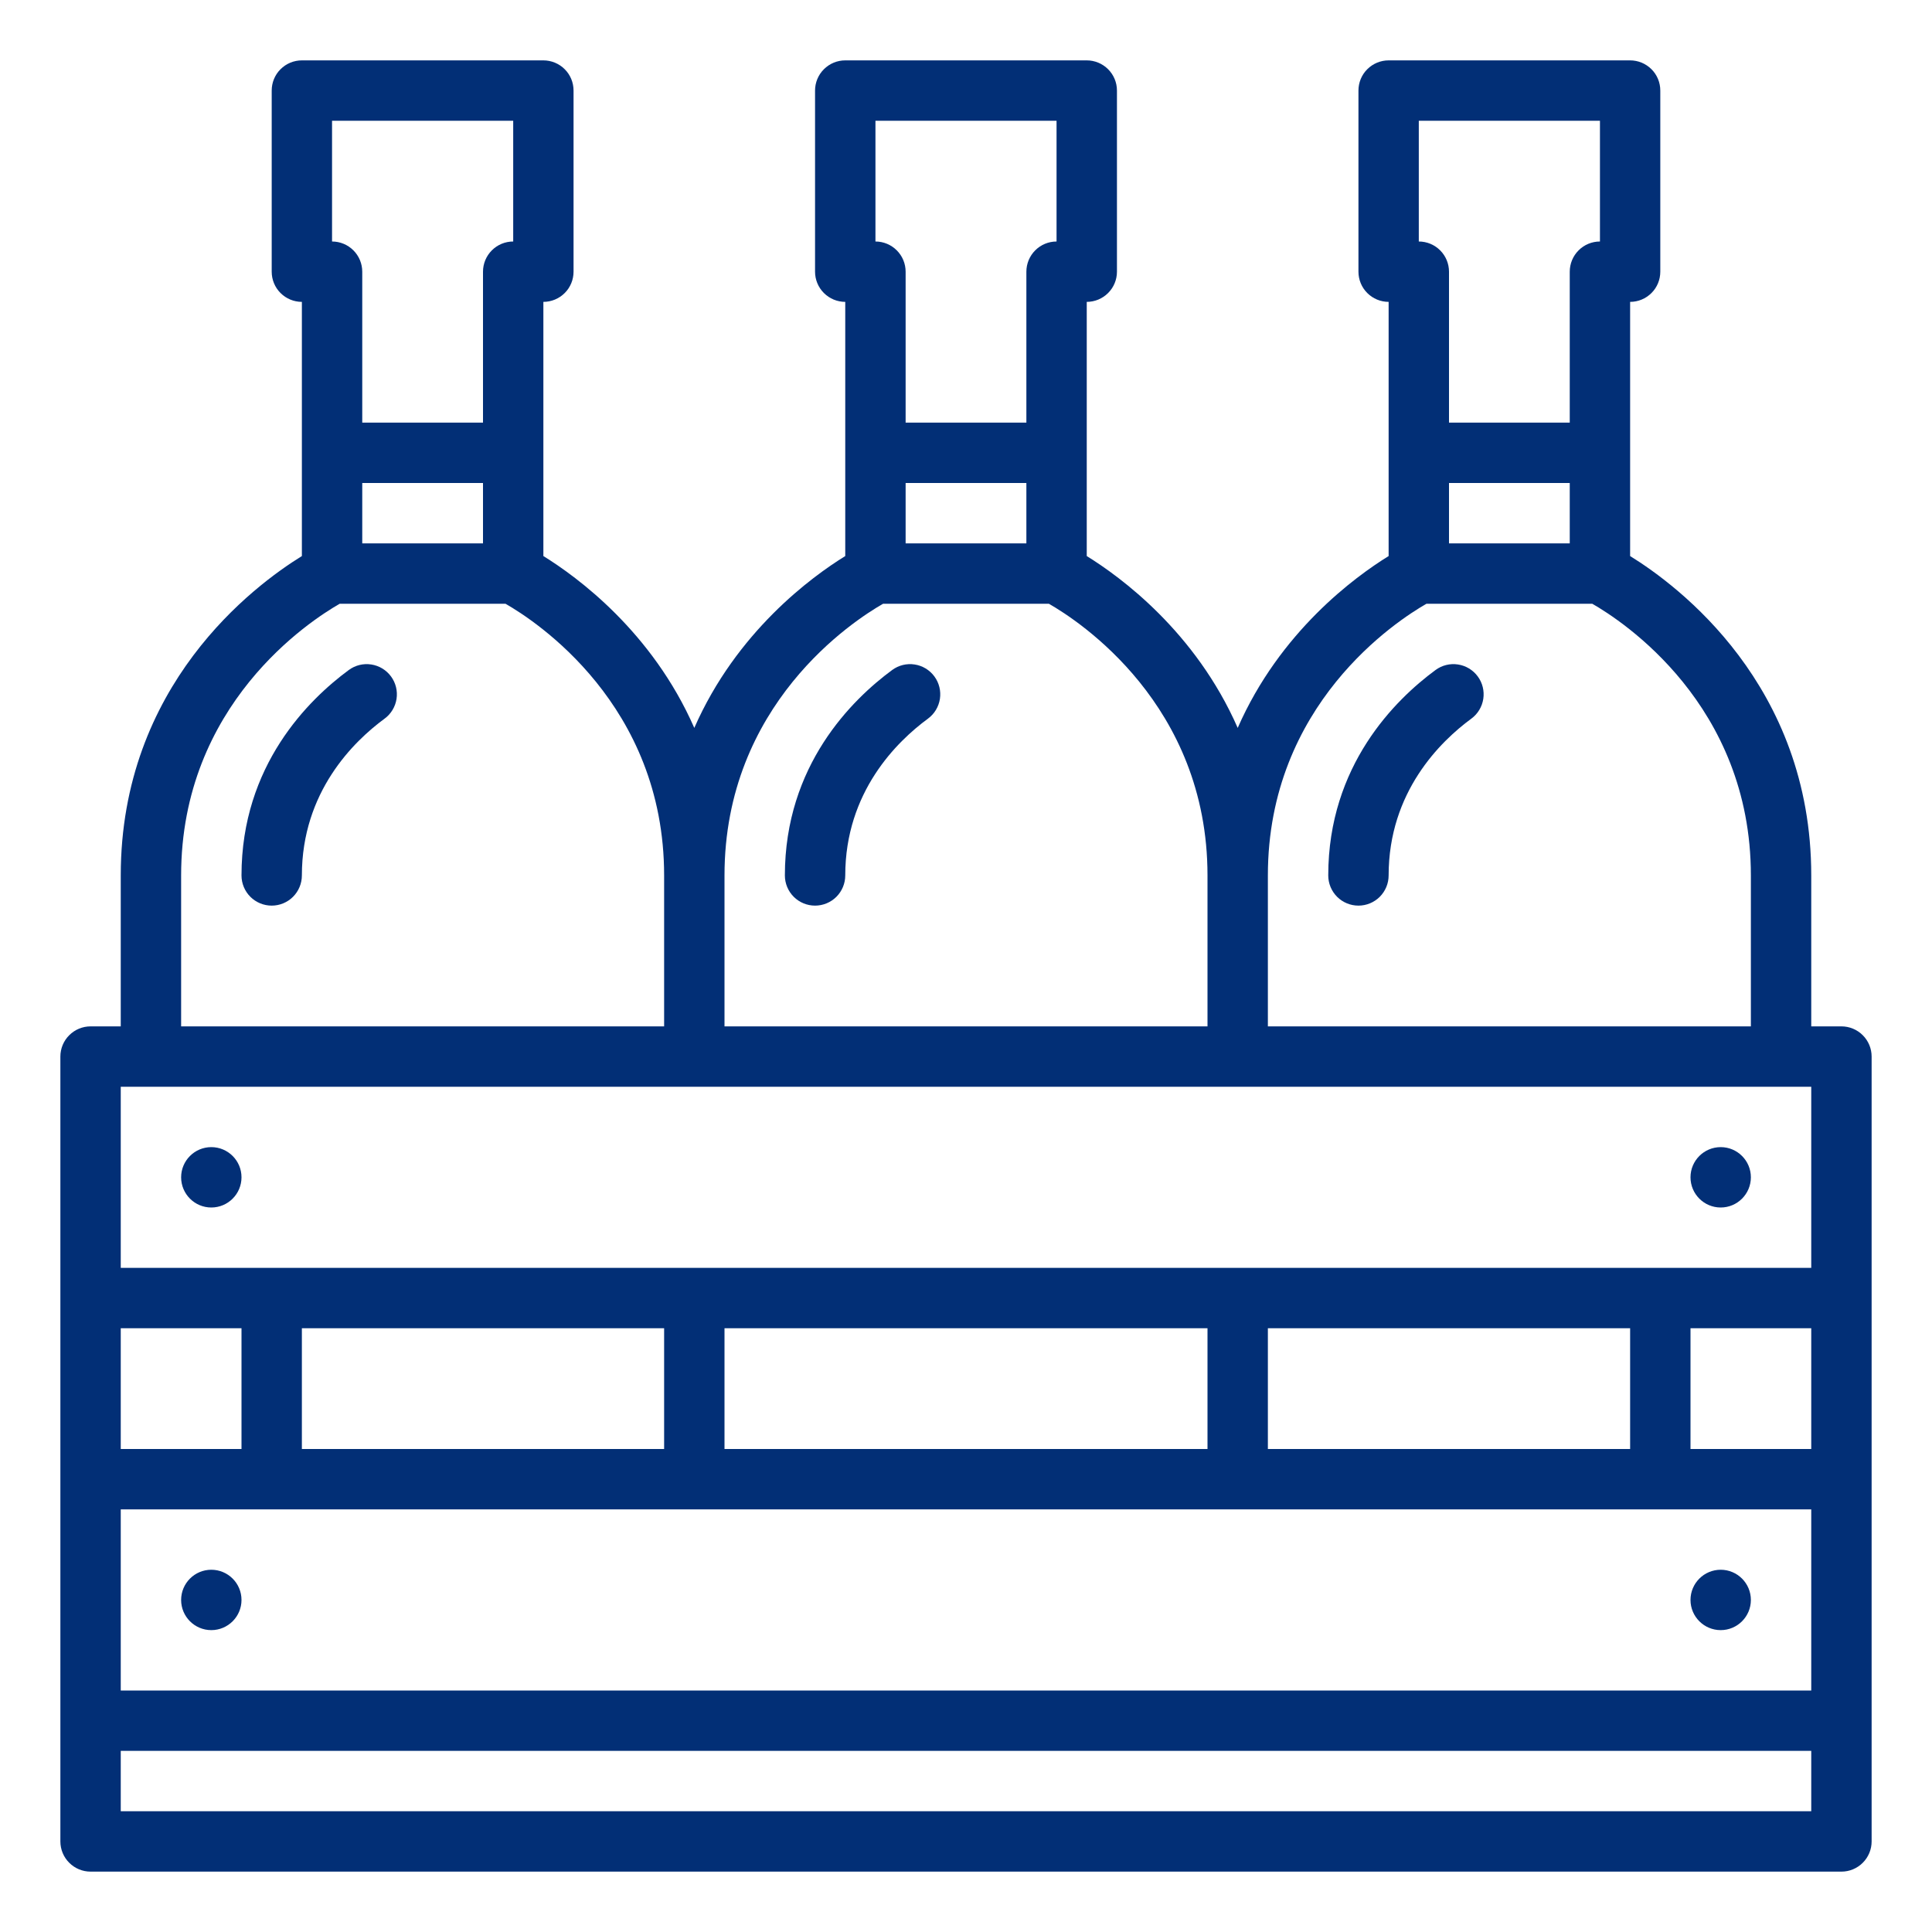 <svg xmlns="http://www.w3.org/2000/svg" fill="none" viewBox="0 0 60 60" height="60" width="60">
<path fill="#022F76" d="M57.188 31.875H56.25V27.188C56.25 21.272 52.114 18.188 50.625 17.269V9.375C50.874 9.375 51.112 9.276 51.288 9.1C51.464 8.925 51.562 8.686 51.562 8.438V2.812C51.562 2.564 51.464 2.325 51.288 2.15C51.112 1.974 50.874 1.875 50.625 1.875H43.125C42.876 1.875 42.638 1.974 42.462 2.15C42.286 2.325 42.188 2.564 42.188 2.812V8.438C42.188 8.686 42.286 8.925 42.462 9.1C42.638 9.276 42.876 9.375 43.125 9.375V17.269C42.083 17.912 39.748 19.616 38.438 22.606C37.127 19.616 34.792 17.912 33.75 17.269V9.375C33.999 9.375 34.237 9.276 34.413 9.1C34.589 8.925 34.688 8.686 34.688 8.438V2.812C34.688 2.564 34.589 2.325 34.413 2.15C34.237 1.974 33.999 1.875 33.75 1.875H26.25C26.001 1.875 25.763 1.974 25.587 2.15C25.411 2.325 25.312 2.564 25.312 2.812V8.438C25.312 8.686 25.411 8.925 25.587 9.1C25.763 9.276 26.001 9.375 26.25 9.375V17.269C25.208 17.912 22.873 19.616 21.562 22.606C20.252 19.616 17.917 17.912 16.875 17.269V9.375C17.124 9.375 17.362 9.276 17.538 9.1C17.714 8.925 17.812 8.686 17.812 8.438V2.812C17.812 2.564 17.714 2.325 17.538 2.15C17.362 1.974 17.124 1.875 16.875 1.875H9.375C9.126 1.875 8.888 1.974 8.712 2.15C8.536 2.325 8.438 2.564 8.438 2.812V8.438C8.438 8.686 8.536 8.925 8.712 9.1C8.888 9.276 9.126 9.375 9.375 9.375V17.269C7.886 18.188 3.75 21.272 3.75 27.188V31.875H2.812C2.564 31.875 2.325 31.974 2.15 32.15C1.974 32.325 1.875 32.564 1.875 32.812V57.188C1.875 57.436 1.974 57.675 2.15 57.85C2.325 58.026 2.564 58.125 2.812 58.125H57.188C57.436 58.125 57.675 58.026 57.85 57.85C58.026 57.675 58.125 57.436 58.125 57.188V32.812C58.125 32.564 58.026 32.325 57.85 32.15C57.675 31.974 57.436 31.875 57.188 31.875ZM44.062 3.75H49.688V7.5C49.439 7.5 49.2 7.599 49.025 7.775C48.849 7.95 48.75 8.189 48.75 8.438V13.125H45V8.438C45 8.189 44.901 7.95 44.725 7.775C44.55 7.599 44.311 7.5 44.062 7.5V3.75ZM48.75 16.875H45V15H48.75V16.875ZM44.3 18.75H49.449C50.375 19.28 54.375 21.876 54.375 27.188V31.875H39.375V27.188C39.375 21.873 43.379 19.277 44.3 18.75ZM27.188 3.75H32.812V7.5C32.564 7.5 32.325 7.599 32.15 7.775C31.974 7.95 31.875 8.189 31.875 8.438V13.125H28.125V8.438C28.125 8.189 28.026 7.95 27.85 7.775C27.675 7.599 27.436 7.5 27.188 7.5V3.75ZM31.875 16.875H28.125V15H31.875V16.875ZM27.425 18.75H32.574C33.5 19.28 37.5 21.876 37.5 27.188V31.875H22.5V27.188C22.5 21.873 26.503 19.277 27.425 18.75ZM10.312 3.75H15.938V7.5C15.689 7.5 15.45 7.599 15.275 7.775C15.099 7.95 15 8.189 15 8.438V13.125H11.25V8.438C11.25 8.189 11.151 7.95 10.975 7.775C10.8 7.599 10.561 7.5 10.312 7.5V3.75ZM15 16.875H11.25V15H15V16.875ZM5.625 27.188C5.625 21.873 9.628 19.277 10.55 18.75H15.699C16.625 19.28 20.625 21.876 20.625 27.188V31.875H5.625V27.188ZM56.25 33.75V39.375H3.75V33.75H56.25ZM50.625 45H39.375V41.25H50.625V45ZM37.5 45H22.5V41.25H37.5V45ZM20.625 45H9.375V41.25H20.625V45ZM7.5 45H3.75V41.25H7.5V45ZM50.625 46.875H56.25V52.5H3.75V46.875H50.625ZM52.5 45V41.25H56.25V45H52.5ZM3.75 56.25V54.375H56.25V56.25H3.75Z"></path>
<path fill="#022F76" d="M6.562 37.5C7.08 37.5 7.5 37.08 7.5 36.562C7.5 36.045 7.08 35.625 6.562 35.625C6.045 35.625 5.625 36.045 5.625 36.562C5.625 37.08 6.045 37.5 6.562 37.5Z"></path>
<path fill="#022F76" d="M6.562 50.625C7.08 50.625 7.5 50.205 7.5 49.688C7.5 49.17 7.08 48.75 6.562 48.75C6.045 48.75 5.625 49.17 5.625 49.688C5.625 50.205 6.045 50.625 6.562 50.625Z"></path>
<path fill="#022F76" d="M53.438 50.625C53.955 50.625 54.375 50.205 54.375 49.688C54.375 49.17 53.955 48.75 53.438 48.75C52.92 48.75 52.5 49.17 52.5 49.688C52.5 50.205 52.92 50.625 53.438 50.625Z"></path>
<path fill="#022F76" d="M53.438 37.5C53.955 37.5 54.375 37.08 54.375 36.562C54.375 36.045 53.955 35.625 53.438 35.625C52.92 35.625 52.5 36.045 52.5 36.562C52.5 37.08 52.92 37.5 53.438 37.5Z"></path>
<path fill="#022F76" d="M25.312 28.125C25.561 28.125 25.8 28.026 25.975 27.851C26.151 27.675 26.25 27.436 26.25 27.188C26.25 24.594 27.859 23.023 28.819 22.318C29.019 22.171 29.152 21.95 29.19 21.704C29.227 21.458 29.166 21.207 29.018 21.007C28.871 20.807 28.65 20.673 28.404 20.636C28.159 20.598 27.908 20.66 27.708 20.807C26.463 21.723 24.375 23.769 24.375 27.188C24.375 27.436 24.474 27.675 24.65 27.851C24.825 28.026 25.064 28.125 25.312 28.125Z"></path>
<path fill="#022F76" d="M10.833 20.807C9.588 21.723 7.5 23.769 7.5 27.188C7.5 27.436 7.599 27.675 7.775 27.851C7.95 28.026 8.189 28.125 8.438 28.125C8.686 28.125 8.925 28.026 9.1 27.851C9.276 27.675 9.375 27.436 9.375 27.188C9.375 24.594 10.984 23.023 11.944 22.318C12.144 22.171 12.277 21.95 12.315 21.704C12.352 21.458 12.291 21.207 12.143 21.007C11.996 20.807 11.775 20.673 11.529 20.636C11.284 20.598 11.033 20.66 10.833 20.807Z"></path>
<path fill="#022F76" d="M42.188 28.125C42.436 28.125 42.675 28.026 42.85 27.851C43.026 27.675 43.125 27.436 43.125 27.188C43.125 24.594 44.734 23.023 45.694 22.318C45.894 22.171 46.027 21.95 46.065 21.704C46.102 21.458 46.041 21.207 45.893 21.007C45.746 20.807 45.525 20.673 45.279 20.636C45.033 20.598 44.783 20.66 44.583 20.807C43.338 21.723 41.25 23.769 41.25 27.188C41.25 27.436 41.349 27.675 41.525 27.851C41.7 28.026 41.939 28.125 42.188 28.125Z"></path>
</svg>
